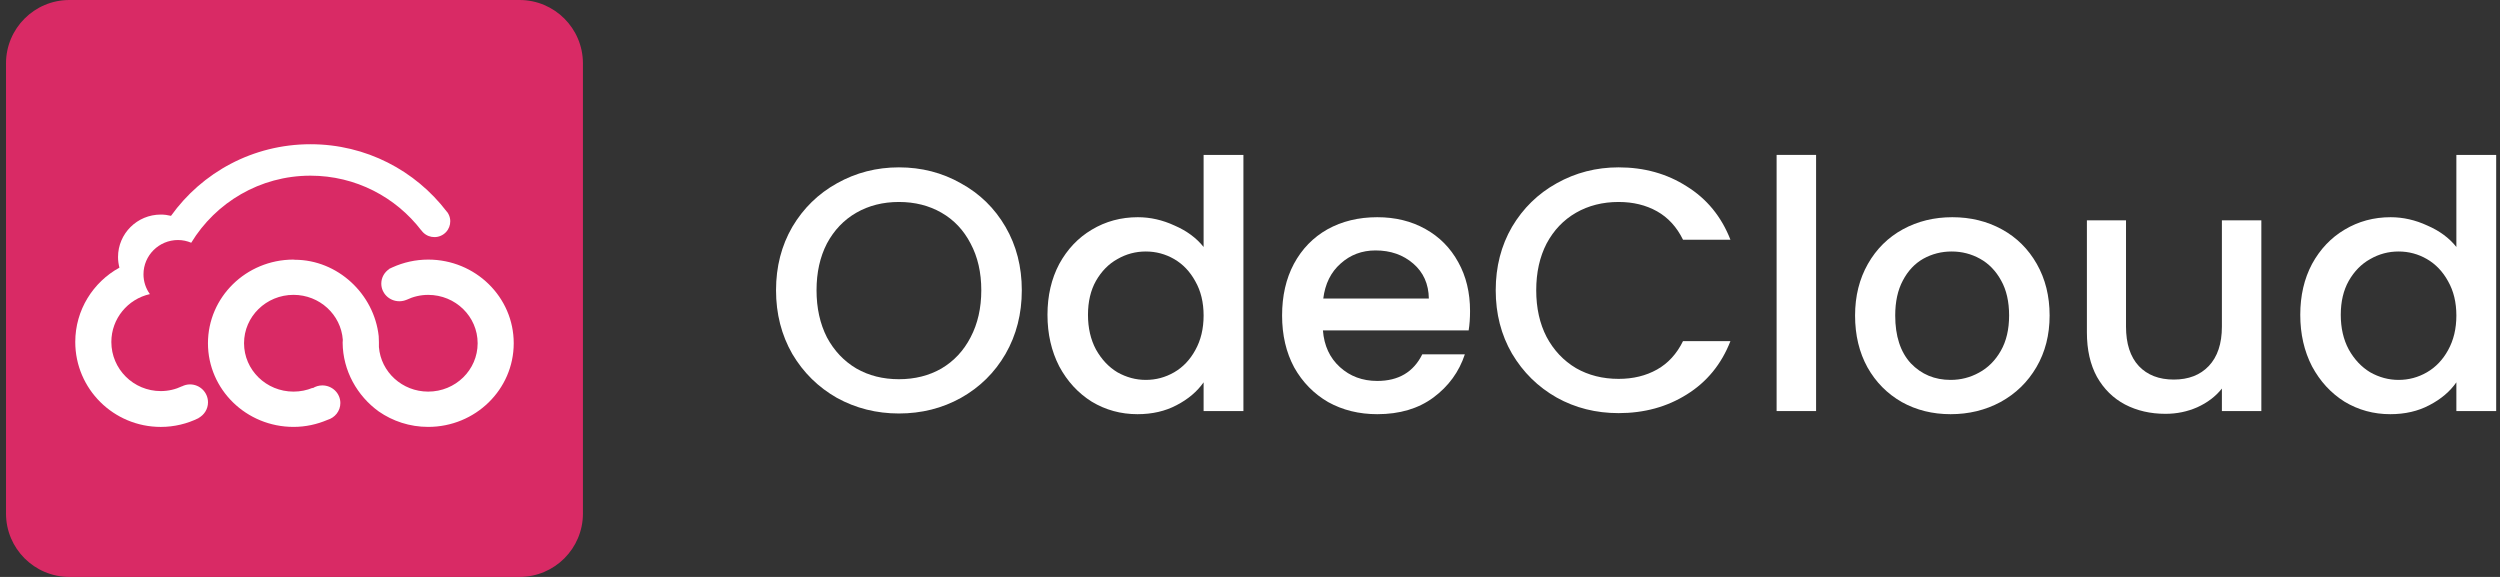 <svg xmlns="http://www.w3.org/2000/svg" width="104" height="24" viewBox="0 0 104 24" fill="none"><rect x="0" y="0" width="104" height="24" fill="#333333" stroke="none"/><g clip-path="url(#clip0_3242_8368)"><path d="M21.612 0H2.888C1.431 0 0.25 1.181 0.25 2.638V21.362C0.25 22.819 1.431 24 2.888 24H21.612C23.069 24 24.25 22.819 24.25 21.362V2.638C24.25 1.181 23.069 0 21.612 0Z" fill="#D92A65"></path><path d="M17.813 10.799C17.282 10.799 16.781 10.916 16.329 11.12C16.319 11.124 16.309 11.129 16.299 11.134C16.262 11.151 16.225 11.167 16.189 11.185L16.192 11.191C15.993 11.323 15.862 11.546 15.862 11.798C15.862 12.204 16.198 12.532 16.613 12.532C16.72 12.532 16.821 12.51 16.912 12.471L16.913 12.472C17.185 12.342 17.49 12.267 17.813 12.267C18.949 12.267 19.87 13.168 19.87 14.279C19.87 15.391 18.949 16.291 17.813 16.291C16.731 16.291 15.846 15.475 15.763 14.438C15.766 14.385 15.763 14.081 15.754 13.984C15.564 12.226 14.042 10.806 12.262 10.806C12.239 10.806 12.218 10.803 12.196 10.799C10.237 10.807 8.651 12.362 8.651 14.279C8.651 16.201 10.245 17.759 12.211 17.759C12.714 17.759 13.19 17.652 13.623 17.467C13.933 17.376 14.159 17.099 14.159 16.767C14.159 16.361 13.823 16.033 13.409 16.033C13.262 16.033 13.126 16.076 13.011 16.147L13.004 16.135C12.76 16.235 12.492 16.291 12.21 16.291C11.074 16.291 10.152 15.39 10.152 14.278C10.152 13.167 11.074 12.266 12.21 12.266C13.297 12.266 14.185 13.091 14.261 14.135C14.259 14.175 14.256 14.215 14.254 14.255C14.262 15.42 14.861 16.472 15.756 17.117C16.337 17.52 17.045 17.759 17.812 17.759C19.778 17.759 21.371 16.201 21.371 14.279C21.372 12.357 19.778 10.799 17.813 10.799Z" fill="white"></path><path d="M18.613 8.834C18.603 8.82 18.591 8.809 18.58 8.796C17.281 7.098 15.229 6 12.916 6C10.52 6 8.403 7.177 7.114 8.979C6.977 8.946 6.836 8.926 6.689 8.926C5.706 8.926 4.91 9.717 4.91 10.693C4.91 10.846 4.932 10.993 4.968 11.134C3.873 11.737 3.131 12.895 3.131 14.226C3.131 16.178 4.724 17.76 6.689 17.76C7.254 17.76 7.788 17.627 8.263 17.393L8.26 17.388C8.493 17.262 8.653 17.019 8.653 16.737C8.653 16.325 8.318 15.991 7.903 15.991C7.783 15.991 7.671 16.022 7.57 16.072L7.571 16.069C7.304 16.196 7.006 16.269 6.689 16.269C5.553 16.269 4.632 15.354 4.632 14.226C4.632 13.253 5.318 12.44 6.235 12.235C6.068 12.002 5.969 11.719 5.969 11.411C5.969 10.625 6.613 9.985 7.405 9.985C7.601 9.985 7.785 10.027 7.955 10.098C8.971 8.428 10.813 7.308 12.916 7.308C14.797 7.308 16.468 8.203 17.527 9.585L17.529 9.582C17.738 9.88 18.149 9.953 18.449 9.746C18.747 9.54 18.821 9.132 18.613 8.834Z" fill="white"></path></g><path d="M37.395 17.201C36.464 17.201 35.605 16.985 34.818 16.553C34.04 16.111 33.421 15.502 32.96 14.724C32.509 13.937 32.283 13.054 32.283 12.075C32.283 11.095 32.509 10.217 32.96 9.439C33.421 8.662 34.04 8.057 34.818 7.625C35.605 7.183 36.464 6.962 37.395 6.962C38.336 6.962 39.195 7.183 39.973 7.625C40.76 8.057 41.379 8.662 41.83 9.439C42.282 10.217 42.507 11.095 42.507 12.075C42.507 13.054 42.282 13.937 41.83 14.724C41.379 15.502 40.76 16.111 39.973 16.553C39.195 16.985 38.336 17.201 37.395 17.201ZM37.395 15.775C38.058 15.775 38.648 15.627 39.166 15.329C39.685 15.022 40.088 14.59 40.376 14.033C40.674 13.466 40.822 12.814 40.822 12.075C40.822 11.335 40.674 10.687 40.376 10.13C40.088 9.574 39.685 9.146 39.166 8.849C38.648 8.551 38.058 8.402 37.395 8.402C36.733 8.402 36.142 8.551 35.624 8.849C35.106 9.146 34.698 9.574 34.4 10.13C34.112 10.687 33.968 11.335 33.968 12.075C33.968 12.814 34.112 13.466 34.4 14.033C34.698 14.59 35.106 15.022 35.624 15.329C36.142 15.627 36.733 15.775 37.395 15.775Z" fill="white"></path><path d="M43.575 13.097C43.575 12.3 43.739 11.595 44.065 10.98C44.401 10.366 44.852 9.89 45.419 9.554C45.995 9.209 46.633 9.036 47.334 9.036C47.852 9.036 48.361 9.151 48.86 9.382C49.369 9.602 49.772 9.9 50.07 10.274V6.444H51.726V17.1H50.07V15.905C49.801 16.289 49.427 16.606 48.947 16.855C48.476 17.105 47.934 17.23 47.319 17.23C46.628 17.23 45.995 17.057 45.419 16.711C44.852 16.356 44.401 15.867 44.065 15.242C43.739 14.609 43.575 13.894 43.575 13.097ZM50.07 13.126C50.07 12.579 49.955 12.103 49.724 11.7C49.503 11.297 49.211 10.99 48.846 10.778C48.481 10.567 48.087 10.462 47.665 10.462C47.243 10.462 46.849 10.567 46.484 10.778C46.119 10.98 45.822 11.283 45.591 11.686C45.371 12.079 45.26 12.55 45.26 13.097C45.26 13.644 45.371 14.124 45.591 14.537C45.822 14.95 46.119 15.267 46.484 15.487C46.859 15.698 47.252 15.804 47.665 15.804C48.087 15.804 48.481 15.698 48.846 15.487C49.211 15.276 49.503 14.969 49.724 14.566C49.955 14.153 50.07 13.673 50.07 13.126Z" fill="white"></path><path d="M61.154 12.938C61.154 13.236 61.135 13.505 61.096 13.745H55.034C55.082 14.379 55.317 14.887 55.74 15.271C56.162 15.655 56.68 15.847 57.295 15.847C58.178 15.847 58.802 15.478 59.167 14.739H60.938C60.698 15.468 60.261 16.068 59.628 16.538C59.004 16.999 58.226 17.23 57.295 17.23C56.536 17.23 55.855 17.062 55.25 16.726C54.655 16.38 54.184 15.9 53.839 15.286C53.503 14.662 53.335 13.942 53.335 13.126C53.335 12.31 53.498 11.595 53.824 10.98C54.16 10.356 54.626 9.876 55.221 9.54C55.826 9.204 56.517 9.036 57.295 9.036C58.044 9.036 58.711 9.199 59.296 9.526C59.882 9.852 60.338 10.313 60.664 10.908C60.991 11.494 61.154 12.171 61.154 12.938ZM59.44 12.42C59.431 11.815 59.215 11.331 58.792 10.966C58.37 10.601 57.847 10.418 57.223 10.418C56.656 10.418 56.172 10.601 55.768 10.966C55.365 11.321 55.125 11.806 55.048 12.42H59.44Z" fill="white"></path><path d="M62.222 12.075C62.222 11.095 62.448 10.217 62.899 9.439C63.36 8.662 63.979 8.057 64.757 7.625C65.544 7.183 66.403 6.962 67.334 6.962C68.4 6.962 69.346 7.226 70.171 7.754C71.006 8.273 71.611 9.012 71.986 9.972H70.013C69.754 9.444 69.394 9.05 68.933 8.791C68.472 8.532 67.939 8.402 67.334 8.402C66.672 8.402 66.082 8.551 65.563 8.849C65.045 9.146 64.637 9.574 64.339 10.13C64.051 10.687 63.907 11.335 63.907 12.075C63.907 12.814 64.051 13.462 64.339 14.018C64.637 14.575 65.045 15.007 65.563 15.315C66.082 15.612 66.672 15.761 67.334 15.761C67.939 15.761 68.472 15.631 68.933 15.372C69.394 15.113 69.754 14.719 70.013 14.191H71.986C71.611 15.151 71.006 15.89 70.171 16.409C69.346 16.927 68.4 17.186 67.334 17.186C66.394 17.186 65.534 16.971 64.757 16.538C63.979 16.097 63.36 15.487 62.899 14.71C62.448 13.932 62.222 13.054 62.222 12.075Z" fill="white"></path><path d="M75.549 6.444V17.1H73.907V6.444H75.549Z" fill="white"></path><path d="M81.145 17.23C80.397 17.23 79.72 17.062 79.115 16.726C78.51 16.38 78.035 15.9 77.689 15.286C77.344 14.662 77.171 13.942 77.171 13.126C77.171 12.319 77.349 11.604 77.704 10.98C78.059 10.356 78.544 9.876 79.158 9.54C79.773 9.204 80.459 9.036 81.217 9.036C81.976 9.036 82.662 9.204 83.277 9.54C83.891 9.876 84.376 10.356 84.731 10.98C85.086 11.604 85.264 12.319 85.264 13.126C85.264 13.932 85.081 14.647 84.717 15.271C84.352 15.895 83.853 16.38 83.219 16.726C82.595 17.062 81.904 17.23 81.145 17.23ZM81.145 15.804C81.568 15.804 81.961 15.703 82.326 15.502C82.701 15.3 83.003 14.998 83.233 14.595C83.464 14.191 83.579 13.702 83.579 13.126C83.579 12.55 83.469 12.065 83.248 11.671C83.027 11.268 82.734 10.966 82.369 10.764C82.005 10.562 81.611 10.462 81.189 10.462C80.766 10.462 80.373 10.562 80.008 10.764C79.653 10.966 79.369 11.268 79.158 11.671C78.947 12.065 78.841 12.55 78.841 13.126C78.841 13.98 79.057 14.643 79.489 15.113C79.931 15.574 80.483 15.804 81.145 15.804Z" fill="white"></path><path d="M94.072 9.166V17.1H92.431V16.164C92.171 16.491 91.831 16.75 91.408 16.942C90.995 17.124 90.554 17.215 90.083 17.215C89.459 17.215 88.898 17.086 88.399 16.826C87.909 16.567 87.52 16.183 87.232 15.675C86.954 15.166 86.815 14.551 86.815 13.831V9.166H88.442V13.586C88.442 14.297 88.619 14.844 88.975 15.228C89.33 15.602 89.815 15.79 90.429 15.79C91.043 15.79 91.528 15.602 91.883 15.228C92.248 14.844 92.431 14.297 92.431 13.586V9.166H94.072Z" fill="white"></path><path d="M95.691 13.097C95.691 12.3 95.854 11.595 96.181 10.98C96.517 10.366 96.968 9.89 97.534 9.554C98.11 9.209 98.749 9.036 99.449 9.036C99.968 9.036 100.477 9.151 100.976 9.382C101.485 9.602 101.888 9.9 102.185 10.274V6.444H103.841V17.1H102.185V15.905C101.917 16.289 101.542 16.606 101.062 16.855C100.592 17.105 100.049 17.23 99.435 17.23C98.744 17.23 98.11 17.057 97.534 16.711C96.968 16.356 96.517 15.867 96.181 15.242C95.854 14.609 95.691 13.894 95.691 13.097ZM102.185 13.126C102.185 12.579 102.07 12.103 101.84 11.7C101.619 11.297 101.326 10.99 100.961 10.778C100.597 10.567 100.203 10.462 99.781 10.462C99.358 10.462 98.965 10.567 98.6 10.778C98.235 10.98 97.937 11.283 97.707 11.686C97.486 12.079 97.376 12.55 97.376 13.097C97.376 13.644 97.486 14.124 97.707 14.537C97.937 14.95 98.235 15.267 98.6 15.487C98.974 15.698 99.368 15.804 99.781 15.804C100.203 15.804 100.597 15.698 100.961 15.487C101.326 15.276 101.619 14.969 101.84 14.566C102.07 14.153 102.185 13.673 102.185 13.126Z" fill="white"></path><defs><clipPath id="clip0_3242_8368"><rect width="24" height="24" fill="white" transform="translate(0.25)"></rect></clipPath></defs></svg>